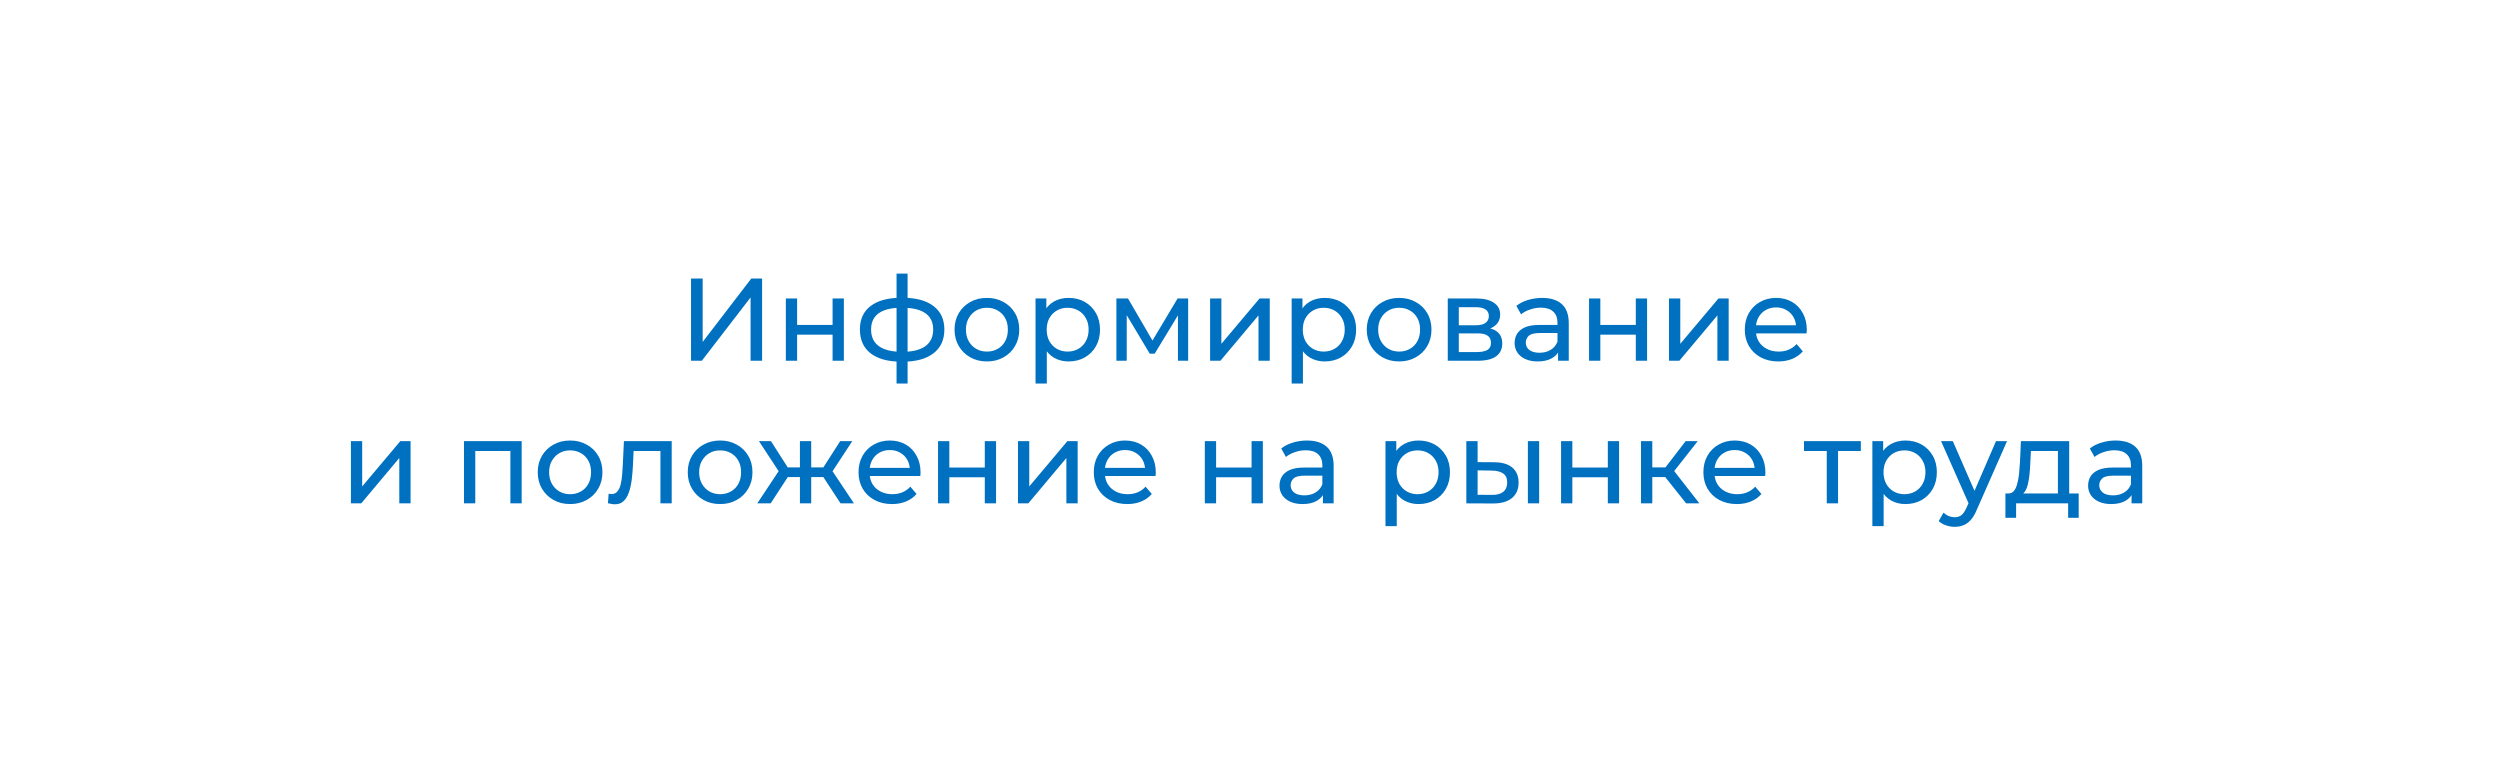 <svg width="298" height="93" viewBox="0 0 298 93" fill="none" xmlns="http://www.w3.org/2000/svg">
<g filter="url(#filter0_d_319_5)">
<rect x="9" y="9" width="280" height="75" rx="10" fill="white"/>
</g>
<path d="M82.371 43V33.2H83.757V40.76L89.553 33.2H90.841V43H89.469V35.454L83.659 43H82.371ZM93.672 43V35.58H95.016V38.73H99.244V35.58H100.588V43H99.244V39.892H95.016V43H93.672ZM107.625 43.112C107.616 43.112 107.583 43.112 107.527 43.112C107.481 43.112 107.434 43.112 107.387 43.112C107.341 43.112 107.313 43.112 107.303 43.112C105.782 43.093 104.601 42.757 103.761 42.104C102.921 41.441 102.501 40.499 102.501 39.276C102.501 38.063 102.921 37.134 103.761 36.49C104.611 35.837 105.805 35.505 107.345 35.496C107.364 35.496 107.392 35.496 107.429 35.496C107.476 35.496 107.518 35.496 107.555 35.496C107.602 35.496 107.63 35.496 107.639 35.496C109.198 35.496 110.407 35.823 111.265 36.476C112.133 37.129 112.567 38.063 112.567 39.276C112.567 40.508 112.133 41.455 111.265 42.118C110.397 42.781 109.184 43.112 107.625 43.112ZM107.597 41.936C108.409 41.936 109.081 41.833 109.613 41.628C110.155 41.423 110.561 41.124 110.831 40.732C111.102 40.34 111.237 39.855 111.237 39.276C111.237 38.707 111.102 38.231 110.831 37.848C110.561 37.465 110.155 37.176 109.613 36.98C109.081 36.784 108.409 36.686 107.597 36.686C107.579 36.686 107.541 36.686 107.485 36.686C107.429 36.686 107.397 36.686 107.387 36.686C106.594 36.686 105.931 36.789 105.399 36.994C104.877 37.19 104.485 37.479 104.223 37.862C103.962 38.245 103.831 38.716 103.831 39.276C103.831 39.845 103.962 40.326 104.223 40.718C104.494 41.11 104.891 41.409 105.413 41.614C105.945 41.819 106.603 41.927 107.387 41.936C107.406 41.936 107.439 41.936 107.485 41.936C107.541 41.936 107.579 41.936 107.597 41.936ZM106.869 45.716V32.612H108.185V45.716H106.869ZM117.645 43.084C116.898 43.084 116.236 42.921 115.657 42.594C115.078 42.267 114.621 41.819 114.285 41.25C113.949 40.671 113.781 40.018 113.781 39.29C113.781 38.553 113.949 37.899 114.285 37.33C114.621 36.761 115.078 36.317 115.657 36C116.236 35.673 116.898 35.51 117.645 35.51C118.382 35.51 119.04 35.673 119.619 36C120.207 36.317 120.664 36.761 120.991 37.33C121.327 37.89 121.495 38.543 121.495 39.29C121.495 40.027 121.327 40.681 120.991 41.25C120.664 41.819 120.207 42.267 119.619 42.594C119.04 42.921 118.382 43.084 117.645 43.084ZM117.645 41.908C118.121 41.908 118.546 41.801 118.919 41.586C119.302 41.371 119.6 41.068 119.815 40.676C120.03 40.275 120.137 39.813 120.137 39.29C120.137 38.758 120.03 38.301 119.815 37.918C119.6 37.526 119.302 37.223 118.919 37.008C118.546 36.793 118.121 36.686 117.645 36.686C117.169 36.686 116.744 36.793 116.371 37.008C115.998 37.223 115.699 37.526 115.475 37.918C115.251 38.301 115.139 38.758 115.139 39.29C115.139 39.813 115.251 40.275 115.475 40.676C115.699 41.068 115.998 41.371 116.371 41.586C116.744 41.801 117.169 41.908 117.645 41.908ZM127.37 43.084C126.754 43.084 126.189 42.944 125.676 42.664C125.172 42.375 124.766 41.95 124.458 41.39C124.159 40.83 124.01 40.13 124.01 39.29C124.01 38.45 124.154 37.75 124.444 37.19C124.742 36.63 125.144 36.21 125.648 35.93C126.161 35.65 126.735 35.51 127.37 35.51C128.098 35.51 128.742 35.669 129.302 35.986C129.862 36.303 130.305 36.747 130.632 37.316C130.958 37.876 131.122 38.534 131.122 39.29C131.122 40.046 130.958 40.709 130.632 41.278C130.305 41.847 129.862 42.291 129.302 42.608C128.742 42.925 128.098 43.084 127.37 43.084ZM123.436 45.716V35.58H124.724V37.582L124.64 39.304L124.78 41.026V45.716H123.436ZM127.258 41.908C127.734 41.908 128.158 41.801 128.532 41.586C128.914 41.371 129.213 41.068 129.428 40.676C129.652 40.275 129.764 39.813 129.764 39.29C129.764 38.758 129.652 38.301 129.428 37.918C129.213 37.526 128.914 37.223 128.532 37.008C128.158 36.793 127.734 36.686 127.258 36.686C126.791 36.686 126.366 36.793 125.984 37.008C125.61 37.223 125.312 37.526 125.088 37.918C124.873 38.301 124.766 38.758 124.766 39.29C124.766 39.813 124.873 40.275 125.088 40.676C125.312 41.068 125.61 41.371 125.984 41.586C126.366 41.801 126.791 41.908 127.258 41.908ZM133.074 43V35.58H134.46L137.652 41.068H137.092L140.368 35.58H141.628V43H140.41V37.092L140.634 37.218L137.638 42.16H137.05L134.04 37.12L134.306 37.064V43H133.074ZM144.244 43V35.58H145.588V40.984L150.138 35.58H151.356V43H150.012V37.596L145.476 43H144.244ZM157.899 43.084C157.283 43.084 156.718 42.944 156.205 42.664C155.701 42.375 155.295 41.95 154.987 41.39C154.688 40.83 154.539 40.13 154.539 39.29C154.539 38.45 154.684 37.75 154.973 37.19C155.272 36.63 155.673 36.21 156.177 35.93C156.69 35.65 157.264 35.51 157.899 35.51C158.627 35.51 159.271 35.669 159.831 35.986C160.391 36.303 160.834 36.747 161.161 37.316C161.488 37.876 161.651 38.534 161.651 39.29C161.651 40.046 161.488 40.709 161.161 41.278C160.834 41.847 160.391 42.291 159.831 42.608C159.271 42.925 158.627 43.084 157.899 43.084ZM153.965 45.716V35.58H155.253V37.582L155.169 39.304L155.309 41.026V45.716H153.965ZM157.787 41.908C158.263 41.908 158.688 41.801 159.061 41.586C159.444 41.371 159.742 41.068 159.957 40.676C160.181 40.275 160.293 39.813 160.293 39.29C160.293 38.758 160.181 38.301 159.957 37.918C159.742 37.526 159.444 37.223 159.061 37.008C158.688 36.793 158.263 36.686 157.787 36.686C157.32 36.686 156.896 36.793 156.513 37.008C156.14 37.223 155.841 37.526 155.617 37.918C155.402 38.301 155.295 38.758 155.295 39.29C155.295 39.813 155.402 40.275 155.617 40.676C155.841 41.068 156.14 41.371 156.513 41.586C156.896 41.801 157.32 41.908 157.787 41.908ZM166.782 43.084C166.035 43.084 165.372 42.921 164.794 42.594C164.215 42.267 163.758 41.819 163.422 41.25C163.086 40.671 162.918 40.018 162.918 39.29C162.918 38.553 163.086 37.899 163.422 37.33C163.758 36.761 164.215 36.317 164.794 36C165.372 35.673 166.035 35.51 166.782 35.51C167.519 35.51 168.177 35.673 168.756 36C169.344 36.317 169.801 36.761 170.128 37.33C170.464 37.89 170.632 38.543 170.632 39.29C170.632 40.027 170.464 40.681 170.128 41.25C169.801 41.819 169.344 42.267 168.756 42.594C168.177 42.921 167.519 43.084 166.782 43.084ZM166.782 41.908C167.258 41.908 167.682 41.801 168.056 41.586C168.438 41.371 168.737 41.068 168.952 40.676C169.166 40.275 169.274 39.813 169.274 39.29C169.274 38.758 169.166 38.301 168.952 37.918C168.737 37.526 168.438 37.223 168.056 37.008C167.682 36.793 167.258 36.686 166.782 36.686C166.306 36.686 165.881 36.793 165.508 37.008C165.134 37.223 164.836 37.526 164.612 37.918C164.388 38.301 164.276 38.758 164.276 39.29C164.276 39.813 164.388 40.275 164.612 40.676C164.836 41.068 165.134 41.371 165.508 41.586C165.881 41.801 166.306 41.908 166.782 41.908ZM172.573 43V35.58H176.017C176.885 35.58 177.566 35.748 178.061 36.084C178.565 36.411 178.817 36.877 178.817 37.484C178.817 38.091 178.579 38.562 178.103 38.898C177.636 39.225 177.015 39.388 176.241 39.388L176.451 39.024C177.337 39.024 177.995 39.187 178.425 39.514C178.854 39.841 179.069 40.321 179.069 40.956C179.069 41.6 178.826 42.104 178.341 42.468C177.865 42.823 177.132 43 176.143 43H172.573ZM173.889 41.964H176.045C176.605 41.964 177.025 41.88 177.305 41.712C177.585 41.535 177.725 41.255 177.725 40.872C177.725 40.48 177.594 40.195 177.333 40.018C177.081 39.831 176.679 39.738 176.129 39.738H173.889V41.964ZM173.889 38.772H175.905C176.418 38.772 176.805 38.679 177.067 38.492C177.337 38.296 177.473 38.025 177.473 37.68C177.473 37.325 177.337 37.059 177.067 36.882C176.805 36.705 176.418 36.616 175.905 36.616H173.889V38.772ZM185.722 43V41.432L185.652 41.138V38.464C185.652 37.895 185.484 37.456 185.148 37.148C184.821 36.831 184.327 36.672 183.664 36.672C183.225 36.672 182.796 36.747 182.376 36.896C181.956 37.036 181.601 37.227 181.312 37.47L180.752 36.462C181.135 36.154 181.592 35.921 182.124 35.762C182.665 35.594 183.23 35.51 183.818 35.51C184.835 35.51 185.619 35.757 186.17 36.252C186.721 36.747 186.996 37.503 186.996 38.52V43H185.722ZM183.286 43.084C182.735 43.084 182.25 42.991 181.83 42.804C181.419 42.617 181.102 42.361 180.878 42.034C180.654 41.698 180.542 41.32 180.542 40.9C180.542 40.499 180.635 40.135 180.822 39.808C181.018 39.481 181.331 39.22 181.76 39.024C182.199 38.828 182.787 38.73 183.524 38.73H185.876V39.696H183.58C182.908 39.696 182.455 39.808 182.222 40.032C181.989 40.256 181.872 40.527 181.872 40.844C181.872 41.208 182.017 41.502 182.306 41.726C182.595 41.941 182.997 42.048 183.51 42.048C184.014 42.048 184.453 41.936 184.826 41.712C185.209 41.488 185.484 41.161 185.652 40.732L185.918 41.656C185.741 42.095 185.428 42.445 184.98 42.706C184.532 42.958 183.967 43.084 183.286 43.084ZM189.416 43V35.58H190.76V38.73H194.988V35.58H196.332V43H194.988V39.892H190.76V43H189.416ZM198.946 43V35.58H200.29V40.984L204.84 35.58H206.058V43H204.714V37.596L200.178 43H198.946ZM211.97 43.084C211.177 43.084 210.477 42.921 209.87 42.594C209.273 42.267 208.806 41.819 208.47 41.25C208.144 40.681 207.98 40.027 207.98 39.29C207.98 38.553 208.139 37.899 208.456 37.33C208.783 36.761 209.226 36.317 209.786 36C210.356 35.673 210.995 35.51 211.704 35.51C212.423 35.51 213.058 35.669 213.608 35.986C214.159 36.303 214.588 36.751 214.896 37.33C215.214 37.899 215.372 38.567 215.372 39.332C215.372 39.388 215.368 39.453 215.358 39.528C215.358 39.603 215.354 39.673 215.344 39.738H209.03V38.772H214.644L214.098 39.108C214.108 38.632 214.01 38.207 213.804 37.834C213.599 37.461 213.314 37.171 212.95 36.966C212.596 36.751 212.18 36.644 211.704 36.644C211.238 36.644 210.822 36.751 210.458 36.966C210.094 37.171 209.81 37.465 209.604 37.848C209.399 38.221 209.296 38.651 209.296 39.136V39.36C209.296 39.855 209.408 40.298 209.632 40.69C209.866 41.073 210.188 41.371 210.598 41.586C211.009 41.801 211.48 41.908 212.012 41.908C212.451 41.908 212.848 41.833 213.202 41.684C213.566 41.535 213.884 41.311 214.154 41.012L214.896 41.88C214.56 42.272 214.14 42.571 213.636 42.776C213.142 42.981 212.586 43.084 211.97 43.084ZM41.828 60V52.58H43.172V57.984L47.722 52.58H48.94V60H47.596V54.596L43.06 60H41.828ZM55.309 60V52.58H62.183V60H60.839V53.42L61.161 53.756H56.331L56.653 53.42V60H55.309ZM67.961 60.084C67.215 60.084 66.552 59.921 65.973 59.594C65.395 59.267 64.937 58.819 64.601 58.25C64.265 57.671 64.097 57.018 64.097 56.29C64.097 55.553 64.265 54.899 64.601 54.33C64.937 53.761 65.395 53.317 65.973 53C66.552 52.673 67.215 52.51 67.961 52.51C68.699 52.51 69.357 52.673 69.935 53C70.523 53.317 70.981 53.761 71.307 54.33C71.643 54.89 71.811 55.543 71.811 56.29C71.811 57.027 71.643 57.681 71.307 58.25C70.981 58.819 70.523 59.267 69.935 59.594C69.357 59.921 68.699 60.084 67.961 60.084ZM67.961 58.908C68.437 58.908 68.862 58.801 69.235 58.586C69.618 58.371 69.917 58.068 70.131 57.676C70.346 57.275 70.453 56.813 70.453 56.29C70.453 55.758 70.346 55.301 70.131 54.918C69.917 54.526 69.618 54.223 69.235 54.008C68.862 53.793 68.437 53.686 67.961 53.686C67.485 53.686 67.061 53.793 66.687 54.008C66.314 54.223 66.015 54.526 65.791 54.918C65.567 55.301 65.455 55.758 65.455 56.29C65.455 56.813 65.567 57.275 65.791 57.676C66.015 58.068 66.314 58.371 66.687 58.586C67.061 58.801 67.485 58.908 67.961 58.908ZM72.466 59.986L72.549 58.852C72.615 58.861 72.675 58.871 72.731 58.88C72.787 58.889 72.839 58.894 72.885 58.894C73.184 58.894 73.418 58.791 73.585 58.586C73.763 58.381 73.894 58.11 73.978 57.774C74.061 57.429 74.122 57.041 74.159 56.612C74.197 56.183 74.225 55.753 74.243 55.324L74.37 52.58H80.067V60H78.724V53.364L79.046 53.756H75.237L75.546 53.35L75.448 55.408C75.419 56.061 75.368 56.673 75.293 57.242C75.219 57.811 75.102 58.311 74.944 58.74C74.794 59.169 74.584 59.505 74.314 59.748C74.052 59.991 73.712 60.112 73.291 60.112C73.17 60.112 73.04 60.098 72.9 60.07C72.769 60.051 72.624 60.023 72.466 59.986ZM85.844 60.084C85.098 60.084 84.435 59.921 83.856 59.594C83.278 59.267 82.82 58.819 82.484 58.25C82.148 57.671 81.98 57.018 81.98 56.29C81.98 55.553 82.148 54.899 82.484 54.33C82.82 53.761 83.278 53.317 83.856 53C84.435 52.673 85.098 52.51 85.844 52.51C86.582 52.51 87.24 52.673 87.818 53C88.406 53.317 88.864 53.761 89.19 54.33C89.526 54.89 89.694 55.543 89.694 56.29C89.694 57.027 89.526 57.681 89.19 58.25C88.864 58.819 88.406 59.267 87.818 59.594C87.24 59.921 86.582 60.084 85.844 60.084ZM85.844 58.908C86.32 58.908 86.745 58.801 87.118 58.586C87.501 58.371 87.8 58.068 88.014 57.676C88.229 57.275 88.336 56.813 88.336 56.29C88.336 55.758 88.229 55.301 88.014 54.918C87.8 54.526 87.501 54.223 87.118 54.008C86.745 53.793 86.32 53.686 85.844 53.686C85.368 53.686 84.944 53.793 84.57 54.008C84.197 54.223 83.898 54.526 83.674 54.918C83.45 55.301 83.338 55.758 83.338 56.29C83.338 56.813 83.45 57.275 83.674 57.676C83.898 58.068 84.197 58.371 84.57 58.586C84.944 58.801 85.368 58.908 85.844 58.908ZM100.195 60L97.829 56.388L98.935 55.716L101.791 60H100.195ZM96.289 56.864V55.716H98.697V56.864H96.289ZM99.061 56.444L97.787 56.276L100.153 52.58H101.595L99.061 56.444ZM91.865 60H90.269L93.111 55.716L94.217 56.388L91.865 60ZM96.695 60H95.351V52.58H96.695V60ZM95.757 56.864H93.363V55.716H95.757V56.864ZM92.999 56.444L90.465 52.58H91.893L94.259 56.276L92.999 56.444ZM106.328 60.084C105.534 60.084 104.834 59.921 104.228 59.594C103.63 59.267 103.164 58.819 102.828 58.25C102.501 57.681 102.338 57.027 102.338 56.29C102.338 55.553 102.496 54.899 102.814 54.33C103.14 53.761 103.584 53.317 104.144 53C104.713 52.673 105.352 52.51 106.062 52.51C106.78 52.51 107.415 52.669 107.966 52.986C108.516 53.303 108.946 53.751 109.254 54.33C109.571 54.899 109.73 55.567 109.73 56.332C109.73 56.388 109.725 56.453 109.716 56.528C109.716 56.603 109.711 56.673 109.702 56.738H103.388V55.772H109.002L108.456 56.108C108.465 55.632 108.367 55.207 108.162 54.834C107.956 54.461 107.672 54.171 107.308 53.966C106.953 53.751 106.538 53.644 106.062 53.644C105.595 53.644 105.18 53.751 104.816 53.966C104.452 54.171 104.167 54.465 103.962 54.848C103.756 55.221 103.654 55.651 103.654 56.136V56.36C103.654 56.855 103.766 57.298 103.99 57.69C104.223 58.073 104.545 58.371 104.956 58.586C105.366 58.801 105.838 58.908 106.37 58.908C106.808 58.908 107.205 58.833 107.56 58.684C107.924 58.535 108.241 58.311 108.512 58.012L109.254 58.88C108.918 59.272 108.498 59.571 107.994 59.776C107.499 59.981 106.944 60.084 106.328 60.084ZM111.815 60V52.58H113.159V55.73H117.387V52.58H118.731V60H117.387V56.892H113.159V60H111.815ZM121.344 60V52.58H122.688V57.984L127.238 52.58H128.456V60H127.112V54.596L122.576 60H121.344ZM134.369 60.084C133.575 60.084 132.875 59.921 132.269 59.594C131.671 59.267 131.205 58.819 130.869 58.25C130.542 57.681 130.379 57.027 130.379 56.29C130.379 55.553 130.537 54.899 130.855 54.33C131.181 53.761 131.625 53.317 132.185 53C132.754 52.673 133.393 52.51 134.103 52.51C134.821 52.51 135.456 52.669 136.007 52.986C136.557 53.303 136.987 53.751 137.295 54.33C137.612 54.899 137.771 55.567 137.771 56.332C137.771 56.388 137.766 56.453 137.757 56.528C137.757 56.603 137.752 56.673 137.743 56.738H131.429V55.772H137.043L136.497 56.108C136.506 55.632 136.408 55.207 136.203 54.834C135.997 54.461 135.713 54.171 135.349 53.966C134.994 53.751 134.579 53.644 134.103 53.644C133.636 53.644 133.221 53.751 132.857 53.966C132.493 54.171 132.208 54.465 132.003 54.848C131.797 55.221 131.695 55.651 131.695 56.136V56.36C131.695 56.855 131.807 57.298 132.031 57.69C132.264 58.073 132.586 58.371 132.997 58.586C133.407 58.801 133.879 58.908 134.411 58.908C134.849 58.908 135.246 58.833 135.601 58.684C135.965 58.535 136.282 58.311 136.553 58.012L137.295 58.88C136.959 59.272 136.539 59.571 136.035 59.776C135.54 59.981 134.985 60.084 134.369 60.084ZM143.615 60V52.58H144.959V55.73H149.187V52.58H150.531V60H149.187V56.892H144.959V60H143.615ZM157.695 60V58.432L157.625 58.138V55.464C157.625 54.895 157.457 54.456 157.121 54.148C156.794 53.831 156.299 53.672 155.637 53.672C155.198 53.672 154.769 53.747 154.349 53.896C153.929 54.036 153.574 54.227 153.285 54.47L152.725 53.462C153.107 53.154 153.565 52.921 154.097 52.762C154.638 52.594 155.203 52.51 155.791 52.51C156.808 52.51 157.592 52.757 158.143 53.252C158.693 53.747 158.969 54.503 158.969 55.52V60H157.695ZM155.259 60.084C154.708 60.084 154.223 59.991 153.803 59.804C153.392 59.617 153.075 59.361 152.851 59.034C152.627 58.698 152.515 58.32 152.515 57.9C152.515 57.499 152.608 57.135 152.795 56.808C152.991 56.481 153.303 56.22 153.733 56.024C154.171 55.828 154.759 55.73 155.497 55.73H157.849V56.696H155.553C154.881 56.696 154.428 56.808 154.195 57.032C153.961 57.256 153.845 57.527 153.845 57.844C153.845 58.208 153.989 58.502 154.279 58.726C154.568 58.941 154.969 59.048 155.483 59.048C155.987 59.048 156.425 58.936 156.799 58.712C157.181 58.488 157.457 58.161 157.625 57.732L157.891 58.656C157.713 59.095 157.401 59.445 156.953 59.706C156.505 59.958 155.94 60.084 155.259 60.084ZM169.083 60.084C168.467 60.084 167.902 59.944 167.389 59.664C166.885 59.375 166.479 58.95 166.171 58.39C165.872 57.83 165.723 57.13 165.723 56.29C165.723 55.45 165.867 54.75 166.157 54.19C166.455 53.63 166.857 53.21 167.361 52.93C167.874 52.65 168.448 52.51 169.083 52.51C169.811 52.51 170.455 52.669 171.015 52.986C171.575 53.303 172.018 53.747 172.345 54.316C172.671 54.876 172.835 55.534 172.835 56.29C172.835 57.046 172.671 57.709 172.345 58.278C172.018 58.847 171.575 59.291 171.015 59.608C170.455 59.925 169.811 60.084 169.083 60.084ZM165.149 62.716V52.58H166.437V54.582L166.353 56.304L166.493 58.026V62.716H165.149ZM168.971 58.908C169.447 58.908 169.871 58.801 170.245 58.586C170.627 58.371 170.926 58.068 171.141 57.676C171.365 57.275 171.477 56.813 171.477 56.29C171.477 55.758 171.365 55.301 171.141 54.918C170.926 54.526 170.627 54.223 170.245 54.008C169.871 53.793 169.447 53.686 168.971 53.686C168.504 53.686 168.079 53.793 167.697 54.008C167.323 54.223 167.025 54.526 166.801 54.918C166.586 55.301 166.479 55.758 166.479 56.29C166.479 56.813 166.586 57.275 166.801 57.676C167.025 58.068 167.323 58.371 167.697 58.586C168.079 58.801 168.504 58.908 168.971 58.908ZM182.123 60V52.58H183.467V60H182.123ZM178.133 55.1C179.076 55.109 179.79 55.324 180.275 55.744C180.77 56.164 181.017 56.757 181.017 57.522C181.017 58.325 180.747 58.945 180.205 59.384C179.673 59.813 178.908 60.023 177.909 60.014L174.787 60V52.58H176.131V55.086L178.133 55.1ZM177.811 58.992C178.409 59.001 178.866 58.88 179.183 58.628C179.501 58.376 179.659 58.003 179.659 57.508C179.659 57.023 179.501 56.668 179.183 56.444C178.875 56.22 178.418 56.103 177.811 56.094L176.131 56.066V58.978L177.811 58.992ZM186.08 60V52.58H187.424V55.73H191.652V52.58H192.996V60H191.652V56.892H187.424V60H186.08ZM200.986 60L198.116 56.388L199.222 55.716L202.568 60H200.986ZM195.61 60V52.58H196.954V60H195.61ZM196.548 56.864V55.716H198.998V56.864H196.548ZM199.334 56.444L198.088 56.276L200.93 52.58H202.372L199.334 56.444ZM207.035 60.084C206.241 60.084 205.541 59.921 204.935 59.594C204.337 59.267 203.871 58.819 203.535 58.25C203.208 57.681 203.045 57.027 203.045 56.29C203.045 55.553 203.203 54.899 203.521 54.33C203.847 53.761 204.291 53.317 204.851 53C205.42 52.673 206.059 52.51 206.769 52.51C207.487 52.51 208.122 52.669 208.673 52.986C209.223 53.303 209.653 53.751 209.961 54.33C210.278 54.899 210.437 55.567 210.437 56.332C210.437 56.388 210.432 56.453 210.423 56.528C210.423 56.603 210.418 56.673 210.409 56.738H204.095V55.772H209.709L209.163 56.108C209.172 55.632 209.074 55.207 208.869 54.834C208.663 54.461 208.379 54.171 208.015 53.966C207.66 53.751 207.245 53.644 206.769 53.644C206.302 53.644 205.887 53.751 205.523 53.966C205.159 54.171 204.874 54.465 204.669 54.848C204.463 55.221 204.361 55.651 204.361 56.136V56.36C204.361 56.855 204.473 57.298 204.697 57.69C204.93 58.073 205.252 58.371 205.663 58.586C206.073 58.801 206.545 58.908 207.077 58.908C207.515 58.908 207.912 58.833 208.267 58.684C208.631 58.535 208.948 58.311 209.219 58.012L209.961 58.88C209.625 59.272 209.205 59.571 208.701 59.776C208.206 59.981 207.651 60.084 207.035 60.084ZM217.751 60V53.406L218.087 53.756H215.035V52.58H221.811V53.756H218.773L219.095 53.406V60H217.751ZM227.12 60.084C226.504 60.084 225.939 59.944 225.426 59.664C224.922 59.375 224.516 58.95 224.208 58.39C223.909 57.83 223.76 57.13 223.76 56.29C223.76 55.45 223.904 54.75 224.194 54.19C224.492 53.63 224.894 53.21 225.398 52.93C225.911 52.65 226.485 52.51 227.12 52.51C227.848 52.51 228.492 52.669 229.052 52.986C229.612 53.303 230.055 53.747 230.382 54.316C230.708 54.876 230.872 55.534 230.872 56.29C230.872 57.046 230.708 57.709 230.382 58.278C230.055 58.847 229.612 59.291 229.052 59.608C228.492 59.925 227.848 60.084 227.12 60.084ZM223.186 62.716V52.58H224.474V54.582L224.39 56.304L224.53 58.026V62.716H223.186ZM227.008 58.908C227.484 58.908 227.908 58.801 228.282 58.586C228.664 58.371 228.963 58.068 229.178 57.676C229.402 57.275 229.514 56.813 229.514 56.29C229.514 55.758 229.402 55.301 229.178 54.918C228.963 54.526 228.664 54.223 228.282 54.008C227.908 53.793 227.484 53.686 227.008 53.686C226.541 53.686 226.116 53.793 225.734 54.008C225.36 54.223 225.062 54.526 224.838 54.918C224.623 55.301 224.516 55.758 224.516 56.29C224.516 56.813 224.623 57.275 224.838 57.676C225.062 58.068 225.36 58.371 225.734 58.586C226.116 58.801 226.541 58.908 227.008 58.908ZM232.997 62.8C232.643 62.8 232.297 62.739 231.961 62.618C231.625 62.506 231.336 62.338 231.093 62.114L231.667 61.106C231.854 61.283 232.059 61.419 232.283 61.512C232.507 61.605 232.745 61.652 232.997 61.652C233.324 61.652 233.595 61.568 233.809 61.4C234.024 61.232 234.225 60.933 234.411 60.504L234.873 59.482L235.013 59.314L237.925 52.58H239.241L235.643 60.742C235.429 61.265 235.186 61.675 234.915 61.974C234.654 62.273 234.365 62.483 234.047 62.604C233.73 62.735 233.38 62.8 232.997 62.8ZM234.761 60.238L231.373 52.58H232.773L235.657 59.188L234.761 60.238ZM245.303 59.37V53.756H242.083L242.013 55.184C241.994 55.651 241.961 56.103 241.915 56.542C241.877 56.971 241.812 57.368 241.719 57.732C241.635 58.096 241.509 58.395 241.341 58.628C241.173 58.861 240.949 59.006 240.669 59.062L239.339 58.824C239.628 58.833 239.861 58.74 240.039 58.544C240.216 58.339 240.351 58.059 240.445 57.704C240.547 57.349 240.622 56.948 240.669 56.5C240.715 56.043 240.753 55.571 240.781 55.086L240.893 52.58H246.647V59.37H245.303ZM239.045 61.722V58.824H247.781V61.722H246.521V60H240.319V61.722H239.045ZM254.081 60V58.432L254.011 58.138V55.464C254.011 54.895 253.843 54.456 253.507 54.148C253.181 53.831 252.686 53.672 252.023 53.672C251.585 53.672 251.155 53.747 250.735 53.896C250.315 54.036 249.961 54.227 249.671 54.47L249.111 53.462C249.494 53.154 249.951 52.921 250.483 52.762C251.025 52.594 251.589 52.51 252.177 52.51C253.195 52.51 253.979 52.757 254.529 53.252C255.08 53.747 255.355 54.503 255.355 55.52V60H254.081ZM251.645 60.084C251.095 60.084 250.609 59.991 250.189 59.804C249.779 59.617 249.461 59.361 249.237 59.034C249.013 58.698 248.901 58.32 248.901 57.9C248.901 57.499 248.995 57.135 249.181 56.808C249.377 56.481 249.69 56.22 250.119 56.024C250.558 55.828 251.146 55.73 251.883 55.73H254.235V56.696H251.939C251.267 56.696 250.815 56.808 250.581 57.032C250.348 57.256 250.231 57.527 250.231 57.844C250.231 58.208 250.376 58.502 250.665 58.726C250.955 58.941 251.356 59.048 251.869 59.048C252.373 59.048 252.812 58.936 253.185 58.712C253.568 58.488 253.843 58.161 254.011 57.732L254.277 58.656C254.1 59.095 253.787 59.445 253.339 59.706C252.891 59.958 252.327 60.084 251.645 60.084Z" fill="#0070C0"/>
<defs>
<filter id="filter0_d_319_5" x="0" y="0" width="298" height="93" filterUnits="userSpaceOnUse" color-interpolation-filters="sRGB">
<feFlood flood-opacity="0" result="BackgroundImageFix"/>
<feColorMatrix in="SourceAlpha" type="matrix" values="0 0 0 0 0 0 0 0 0 0 0 0 0 0 0 0 0 0 127 0" result="hardAlpha"/>
<feOffset/>
<feGaussianBlur stdDeviation="4.5"/>
<feComposite in2="hardAlpha" operator="out"/>
<feColorMatrix type="matrix" values="0 0 0 0 0 0 0 0 0 0 0 0 0 0 0 0 0 0 0.25 0"/>
<feBlend mode="normal" in2="BackgroundImageFix" result="effect1_dropShadow_319_5"/>
<feBlend mode="normal" in="SourceGraphic" in2="effect1_dropShadow_319_5" result="shape"/>
</filter>
</defs>
</svg>

